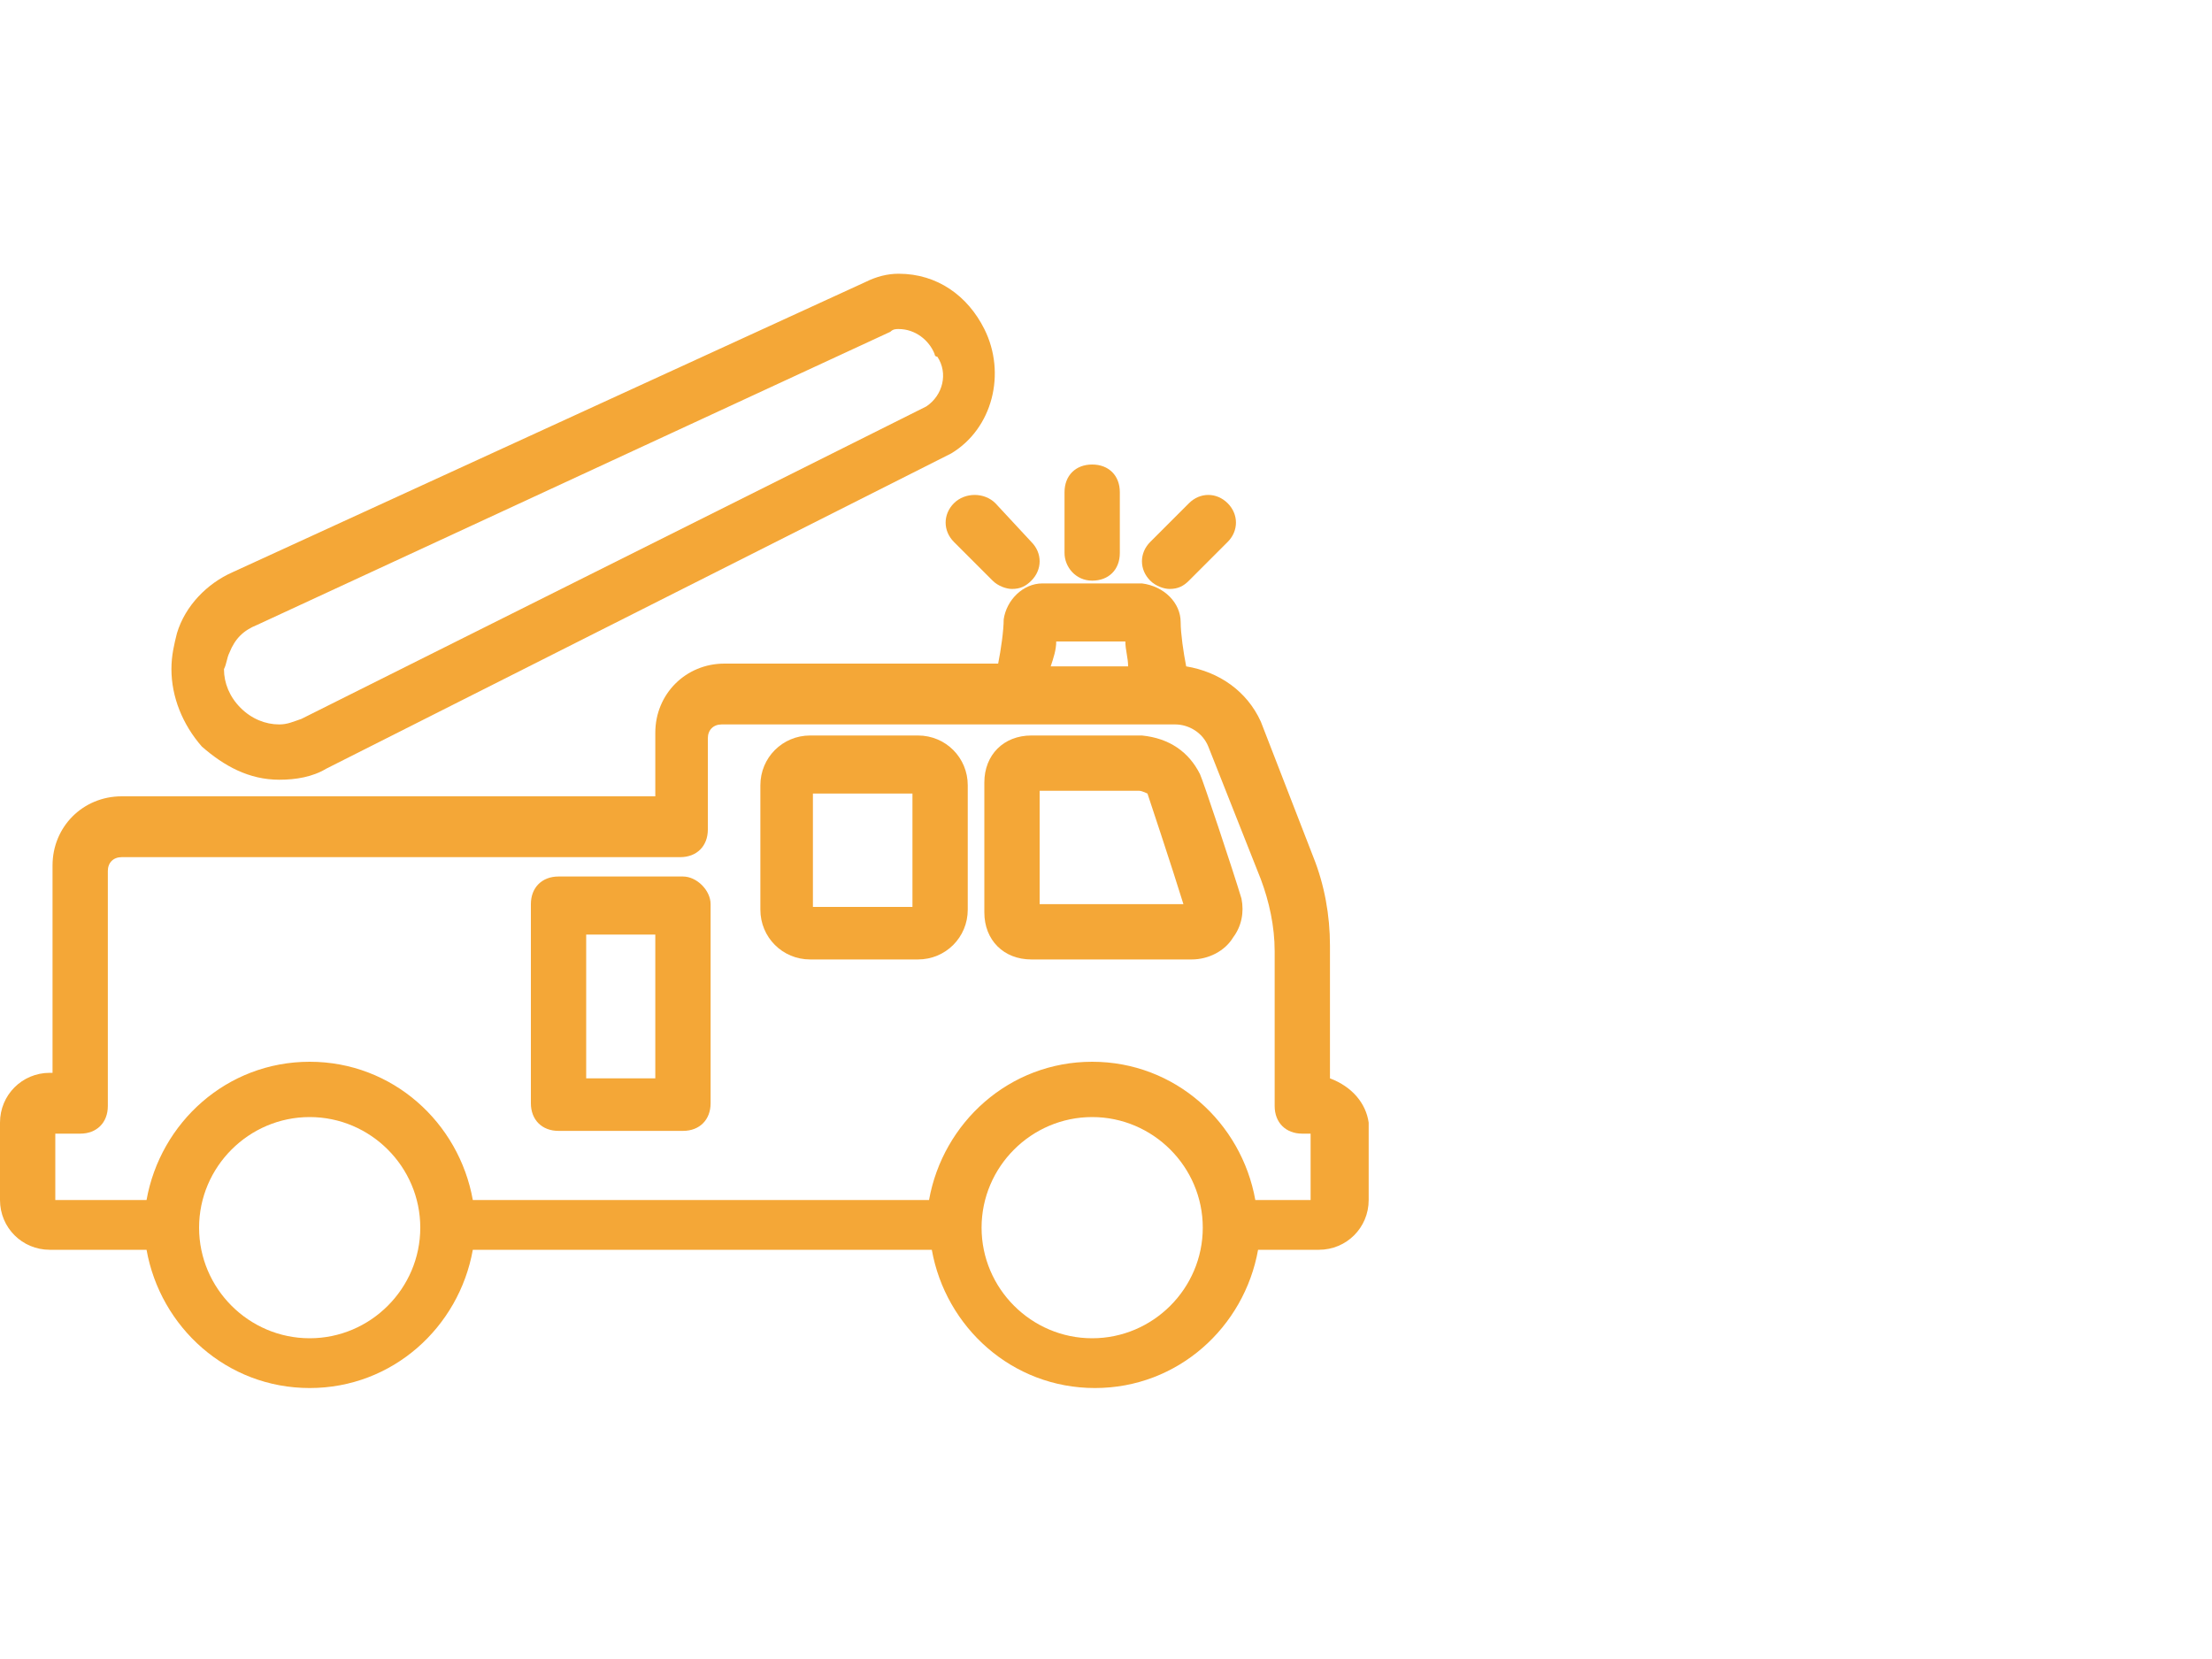 <?xml version="1.0" encoding="utf-8"?>
<!-- Generator: Adobe Illustrator 25.1.0, SVG Export Plug-In . SVG Version: 6.00 Build 0)  -->
<svg version="1.1" id="Layer_1" xmlns="http://www.w3.org/2000/svg" xmlns:xlink="http://www.w3.org/1999/xlink" x="0px" y="0px"
	 viewBox="0 0 80 60" style="enable-background:new 0 0 80 60;" xml:space="preserve">
<style type="text/css">
	.st0{fill:#F4A737;}
</style>
<g>
	<path class="st0" d="M24.7,31.7h-4.5c-0.6,0-1,0.4-1,1v7.2c0,0.6,0.4,1,1,1h4.5c0.6,0,1-0.4,1-1v-7.2
		C25.7,32.2,25.2,31.7,24.7,31.7z M23.7,39h-2.5v-5.2h2.5V39z"/>
	<path class="st0" d="M48.1,39v-4.8c0-1.1-0.2-2.2-0.6-3.2l-1.9-4.9c-0.5-1.1-1.5-1.8-2.7-2c-0.1-0.5-0.2-1.2-0.2-1.6
		c0-0.7-0.6-1.3-1.4-1.4h-3.6c-0.7,0-1.3,0.6-1.4,1.3c0,0.4-0.1,1.1-0.2,1.6h-9.9c-1.4,0-2.5,1.1-2.5,2.5v2.3H4.4
		c-1.4,0-2.5,1.1-2.5,2.5v7.5H1.8c-1,0-1.8,0.8-1.8,1.8v2.8c0,1,0.8,1.8,1.8,1.8h3.5c0.5,2.8,2.9,5,5.9,5s5.4-2.2,5.9-5h16.6
		c0.5,2.8,2.9,5,5.9,5s5.4-2.2,5.9-5h2.2c1,0,1.8-0.8,1.8-1.8v-2.8C49.4,39.9,48.9,39.3,48.1,39z M38.2,23.2h2.5
		c0,0.3,0.1,0.6,0.1,0.9H38C38.1,23.8,38.2,23.5,38.2,23.2z M11.2,48.4c-2.2,0-4-1.8-4-4h-1h1c0-2.2,1.8-4,4-4s4,1.8,4,4
		S13.4,48.4,11.2,48.4z M39.5,48.4c-2.2,0-4-1.8-4-4h-1h1c0-2.2,1.8-4,4-4s4,1.8,4,4S41.7,48.4,39.5,48.4z M47.4,43.4h-2
		c-0.5-2.8-2.9-5-5.9-5s-5.4,2.2-5.9,5H17.1c-0.5-2.8-2.9-5-5.9-5s-5.4,2.2-5.9,5H2V41h0.9c0.6,0,1-0.4,1-1v-8.5
		c0-0.3,0.2-0.5,0.5-0.5h20.2c0.6,0,1-0.4,1-1v-3.3c0-0.3,0.2-0.5,0.5-0.5h16.4c0.5,0,1,0.3,1.2,0.8l1.9,4.8
		c0.3,0.8,0.5,1.7,0.5,2.6V40c0,0.6,0.4,1,1,1h0.3V43.4z"/>
	<path class="st0" d="M43.4,28c-0.4-0.8-1.1-1.3-2.1-1.4h-4c-1,0-1.7,0.7-1.7,1.7V33c0,1,0.7,1.7,1.7,1.7h5.8c0.6,0,1.2-0.3,1.5-0.8
		c0.3-0.4,0.4-0.9,0.3-1.4C44.6,31.5,43.5,28.2,43.4,28z M37.6,32.7v-4.1h3.6c0.1,0,0.3,0.1,0.3,0.1s0.9,2.7,1.3,4H37.6z"/>
	<path class="st0" d="M33.2,26.6h-3.9c-1,0-1.8,0.8-1.8,1.8v4.5c0,1,0.8,1.8,1.8,1.8h3.9c1,0,1.8-0.8,1.8-1.8v-4.5
		C35,27.4,34.2,26.6,33.2,26.6z M33,32.8h-3.6v-4.1H33V32.8z"/>
	<path class="st0" d="M10.1,28.2L10.1,28.2L10.1,28.2c0.6,0,1.2-0.1,1.7-0.4l22.6-11.4c1.5-0.9,2-2.9,1.2-4.5c-0.6-1.2-1.7-2-3.1-2
		c-0.4,0-0.8,0.1-1.2,0.3L8.4,20.7c-0.9,0.4-1.7,1.2-2,2.2c-0.1,0.4-0.2,0.8-0.2,1.3c0,1,0.4,2,1.1,2.8C8.1,27.7,9,28.2,10.1,28.2z
		 M8.3,23.6c0.2-0.5,0.5-0.8,1-1L32.2,12c0.1-0.1,0.2-0.1,0.3-0.1c0.6,0,1.1,0.4,1.3,0.9c0,0,0,0.1,0.1,0.1c0.4,0.6,0.2,1.4-0.4,1.8
		L10.9,26c-0.3,0.1-0.5,0.2-0.8,0.2c-0.5,0-1-0.2-1.4-0.6c-0.4-0.4-0.6-0.9-0.6-1.4C8.2,24,8.2,23.8,8.3,23.6z"/>
	<path class="st0" d="M39.5,21c0.6,0,1-0.4,1-1v-2.2c0-0.6-0.4-1-1-1s-1,0.4-1,1V20C38.5,20.5,38.9,21,39.5,21z"/>
	<path class="st0" d="M34.5,18.2c-0.4,0.4-0.4,1,0,1.4l1.4,1.4c0.2,0.2,0.5,0.3,0.7,0.3c0.3,0,0.5-0.1,0.7-0.3c0.4-0.4,0.4-1,0-1.4
		L36,18.2C35.6,17.8,34.9,17.8,34.5,18.2z"/>
	<path class="st0" d="M42.3,21.3c0.3,0,0.5-0.1,0.7-0.3l1.4-1.4c0.4-0.4,0.4-1,0-1.4c-0.4-0.4-1-0.4-1.4,0l-1.4,1.4
		c-0.4,0.4-0.4,1,0,1.4C41.8,21.2,42.1,21.3,42.3,21.3z"/>
</g>
</svg>
